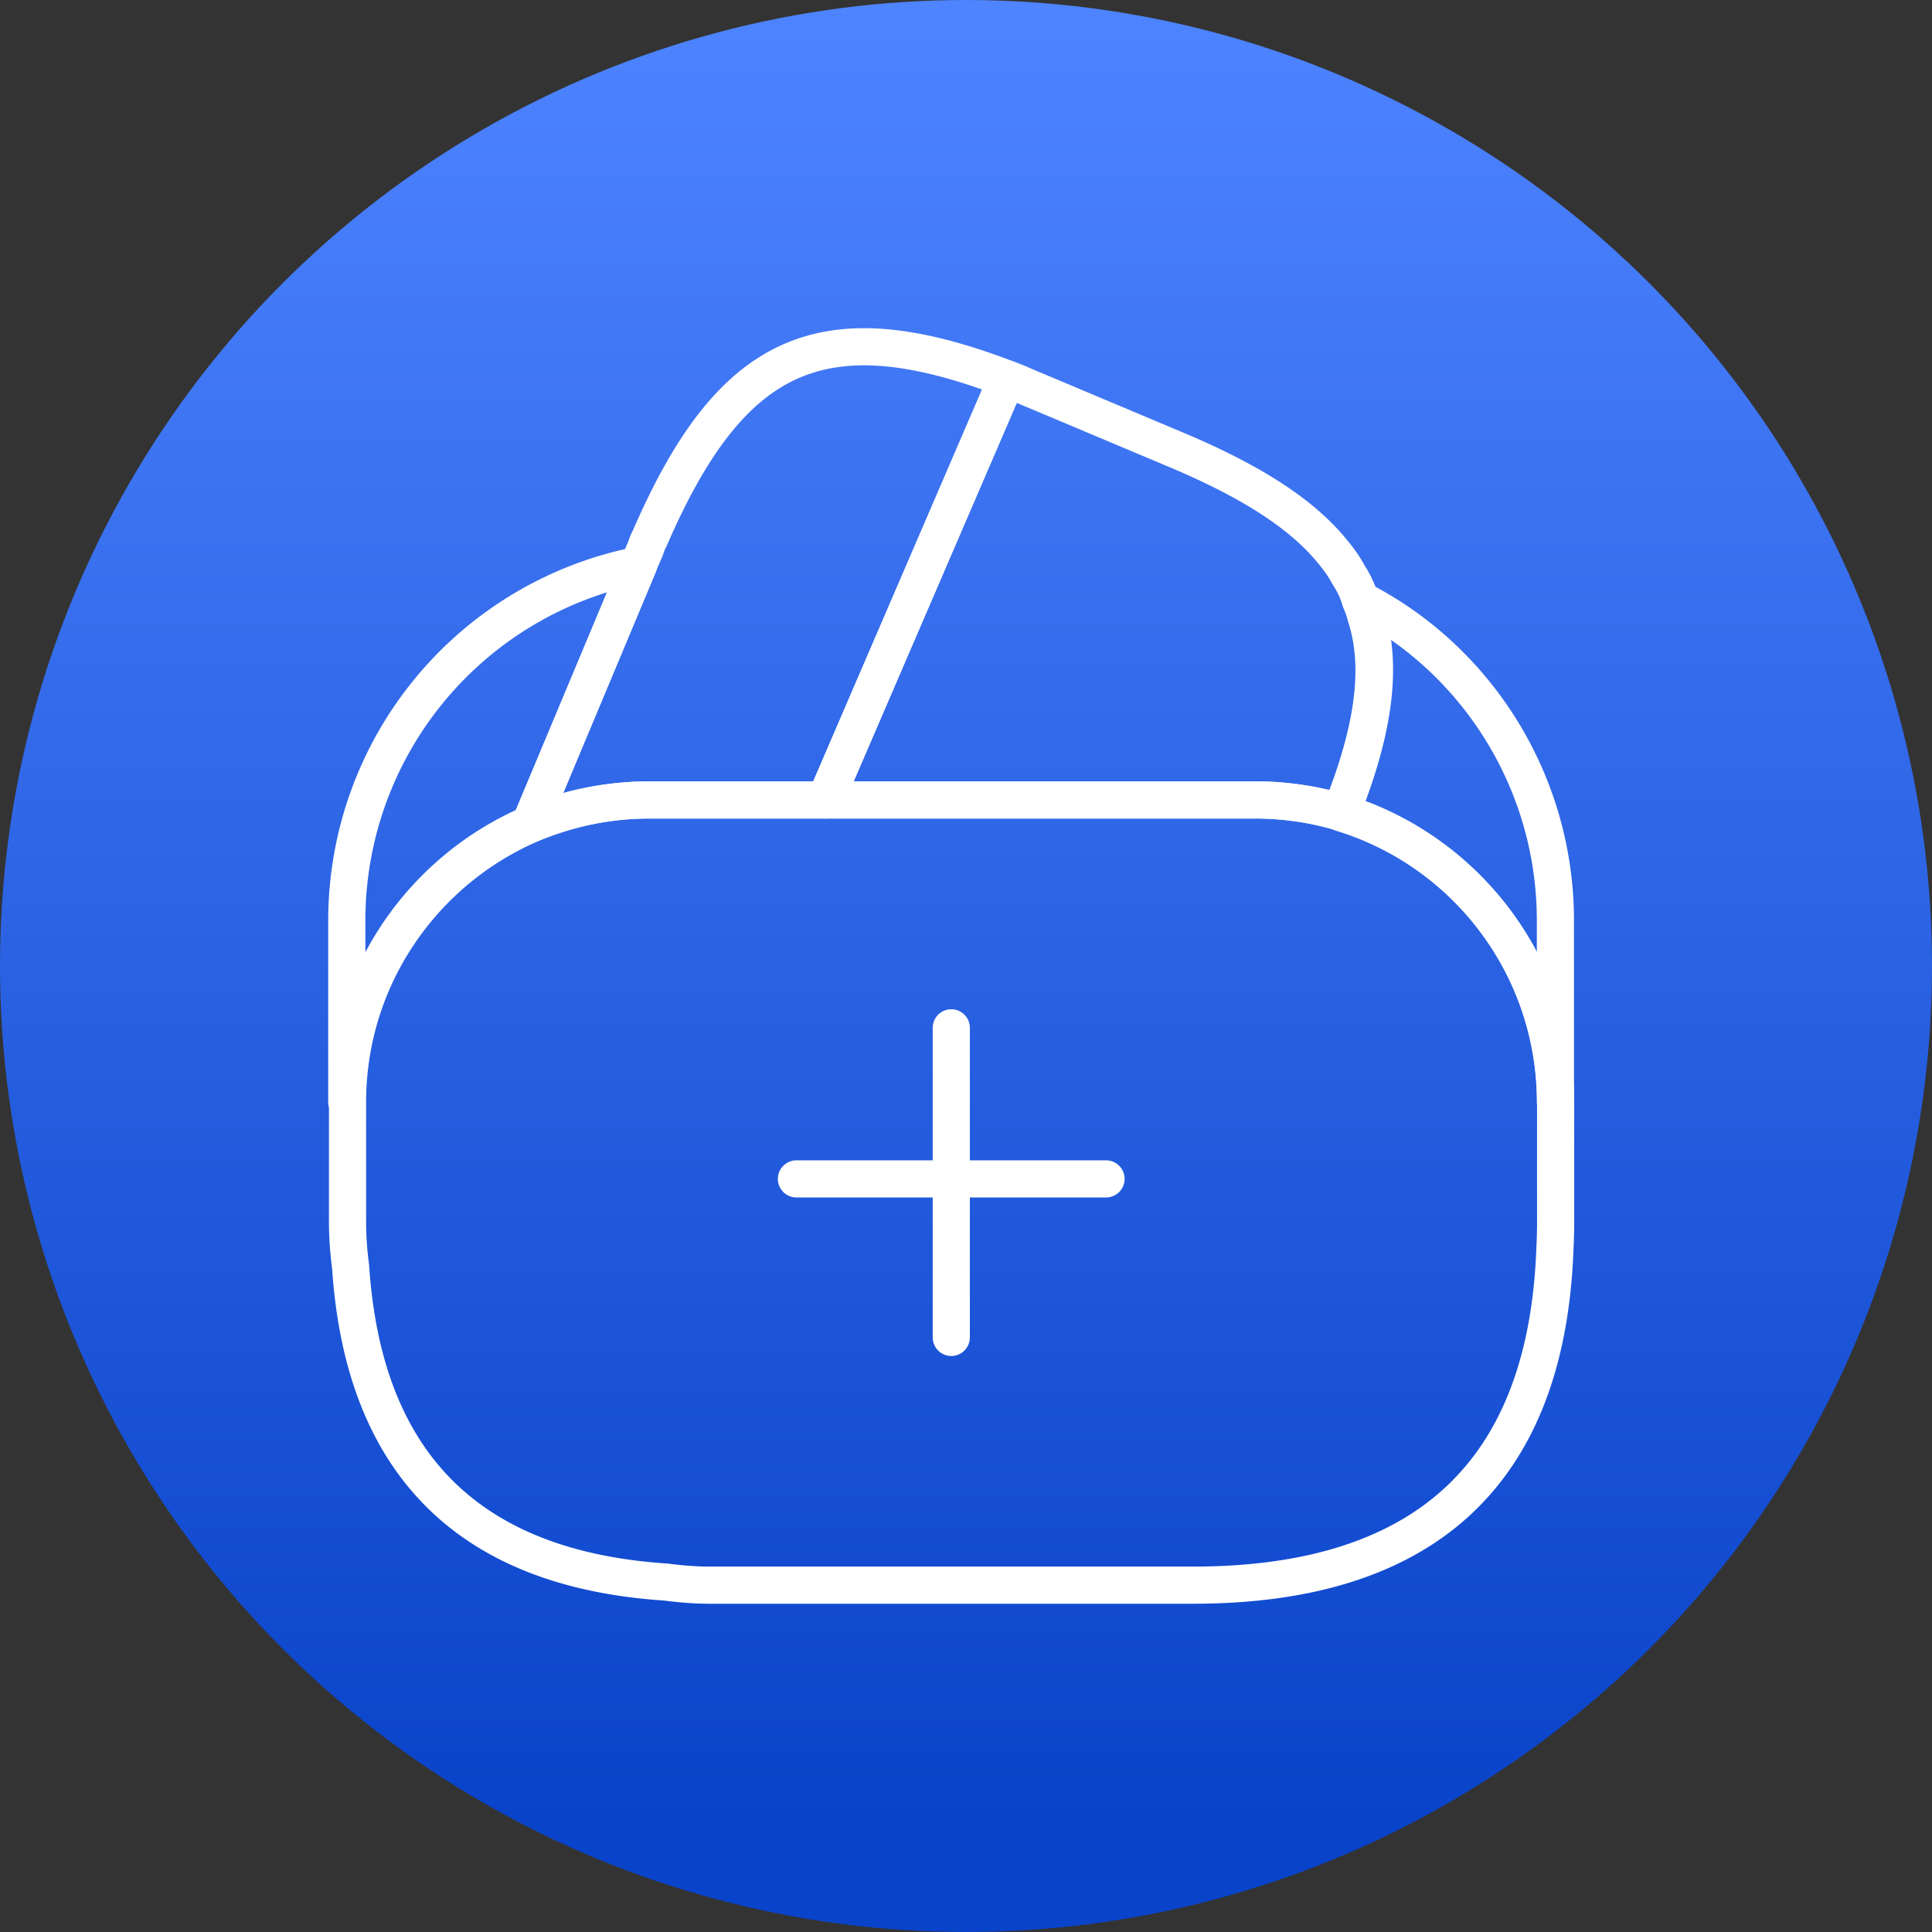 <svg width="52" height="52" fill="none" xmlns="http://www.w3.org/2000/svg"><rect width="100%" height="100%" fill="#333333" stroke="none"/><circle cx="26" cy="26" r="26" fill="url(#paint0_linear_128_4342)"/><path d="M29.769 31.73h-8.333m4.168-4.066v8.333" stroke="#fff" stroke-miterlimit="10" stroke-linecap="round" stroke-linejoin="round"/><path d="M27.1 10.197l-.05.117-4.832 11.217h-4.75a8.19 8.19 0 00-3.2.65l2.916-6.967.067-.167.117-.266c.033-.1.066-.2.116-.284 2.184-5.05 4.65-6.2 9.617-4.3z" stroke="#fff" stroke-linecap="round" stroke-linejoin="round"/><path d="M36.084 21.864a7.934 7.934 0 00-2.35-.333H22.216l4.833-11.217.05-.117c.25.084.483.2.733.3l3.684 1.55c2.05.85 3.483 1.734 4.35 2.8.166.2.3.384.416.6.15.234.267.467.334.717.067.15.117.3.15.433.45 1.4.183 3.117-.684 5.267z" stroke="#fff" stroke-linecap="round" stroke-linejoin="round"/><path d="M41.87 29.665v3.25c0 .333-.017.666-.033 1-.317 5.816-3.567 8.75-9.734 8.75h-13c-.4 0-.8-.034-1.183-.084-5.3-.35-8.133-3.183-8.483-8.483a9.197 9.197 0 01-.083-1.183v-3.25c0-3.35 2.033-6.234 4.933-7.484 1-.416 2.066-.65 3.2-.65h16.267a8.34 8.34 0 012.35.334c3.316 1.016 5.766 4.116 5.766 7.8z" stroke="#fff" stroke-linecap="round" stroke-linejoin="round"/><path d="M17.184 15.213l-2.917 6.967c-2.9 1.25-4.933 4.133-4.933 7.483V24.78a9.748 9.748 0 017.85-9.567zm24.68 9.566v4.883a8.131 8.131 0 00-5.766-7.783c.866-2.167 1.116-3.867.7-5.284a1.91 1.91 0 00-.15-.433c3.1 1.6 5.216 4.883 5.216 8.617z" stroke="#fff" stroke-linecap="round" stroke-linejoin="round"/><defs><linearGradient id="paint0_linear_128_4342" x1="25.737" y1="48.941" x2="25.737" y2="0" gradientUnits="userSpaceOnUse"><stop stop-color="#0943C9"/><stop offset="1" stop-color="#4E84FF"/></linearGradient></defs></svg>